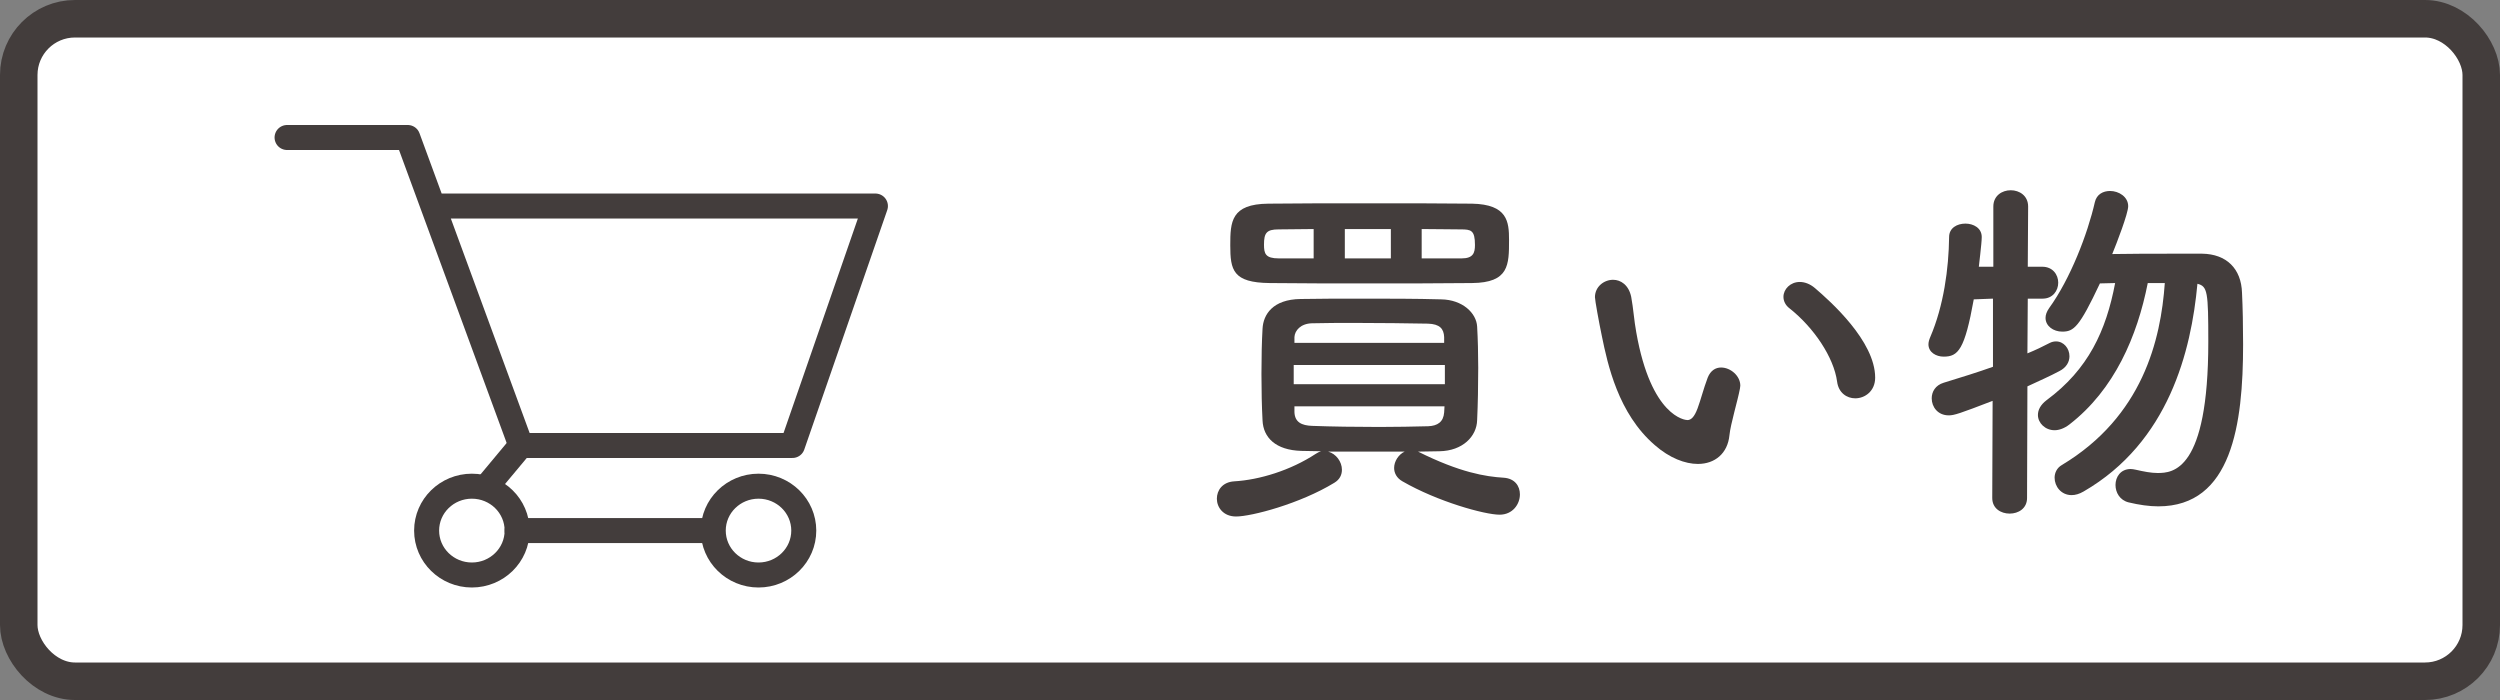 <svg width="200" height="56" viewBox="0 0 200 56" fill="none" xmlns="http://www.w3.org/2000/svg">
<rect x="0" y="0" width="200" height="56" fill="#808080" stroke="none"/>
<rect x="1.5" y="1.5" width="197" height="53" rx="4.5" fill="white" stroke="#433D3C" stroke-width="3"/>
<path d="M173.184 22.644H171.821C170.98 26.907 169.153 31.17 165.557 33.954C165.151 34.273 164.716 34.418 164.368 34.418C163.614 34.418 163.034 33.838 163.034 33.2C163.034 32.794 163.237 32.388 163.73 32.011C167.065 29.546 168.486 26.472 169.211 22.644L167.993 22.673C166.34 26.182 165.905 26.53 164.977 26.53C164.281 26.53 163.643 26.095 163.643 25.428C163.643 25.196 163.73 24.935 163.933 24.645C165.615 22.325 167.007 18.729 167.587 16.177C167.732 15.539 168.254 15.278 168.805 15.278C169.501 15.278 170.255 15.742 170.255 16.496C170.255 17.076 169.327 19.483 168.979 20.324C170.342 20.295 172.372 20.295 174.141 20.295C174.895 20.295 175.591 20.295 176.171 20.295C178.114 20.324 179.303 21.484 179.361 23.427C179.419 24.616 179.448 26.037 179.448 27.545C179.448 33.954 178.549 40.508 172.662 40.508C171.937 40.508 171.125 40.392 170.284 40.189C169.588 40.015 169.24 39.406 169.24 38.797C169.24 38.159 169.646 37.521 170.458 37.521C170.574 37.521 170.719 37.55 170.864 37.579C171.502 37.724 172.082 37.84 172.604 37.84C173.822 37.84 176.664 37.695 176.664 27.342C176.664 23.34 176.606 22.905 175.794 22.702C175.301 28.067 173.503 35.375 166.688 39.319C166.34 39.522 166.021 39.609 165.731 39.609C164.89 39.609 164.368 38.913 164.368 38.217C164.368 37.84 164.542 37.434 164.948 37.202C171.415 33.316 172.865 27.197 173.184 22.644ZM159.38 39.841L159.409 32.069C156.77 33.084 156.335 33.229 155.9 33.229C155.03 33.229 154.537 32.562 154.537 31.866C154.537 31.344 154.827 30.822 155.494 30.619C156.915 30.184 158.22 29.778 159.438 29.343V23.891L157.901 23.949C157.176 27.98 156.654 28.531 155.494 28.531C154.885 28.531 154.276 28.183 154.276 27.545C154.276 27.371 154.334 27.168 154.421 26.965C155.494 24.471 155.9 21.484 155.929 18.961C155.929 18.236 156.567 17.888 157.234 17.888C157.872 17.888 158.539 18.236 158.539 18.961C158.539 19.483 158.307 21.252 158.307 21.339H159.467V16.525C159.467 15.655 160.163 15.22 160.859 15.22C161.555 15.22 162.251 15.655 162.251 16.525L162.222 21.339H163.382C164.223 21.339 164.658 21.977 164.658 22.615C164.658 23.253 164.223 23.891 163.411 23.891H163.382H162.222L162.193 28.27C162.831 28.009 163.44 27.719 163.991 27.429C164.165 27.342 164.339 27.313 164.484 27.313C165.093 27.313 165.557 27.864 165.557 28.502C165.557 28.937 165.325 29.401 164.745 29.691C163.991 30.097 163.121 30.474 162.193 30.909L162.164 39.841C162.164 40.682 161.468 41.088 160.772 41.088C160.076 41.088 159.38 40.682 159.38 39.841Z" fill="#433D3C"/>
<path d="M148.418 31.866C147.751 31.866 147.084 31.431 146.968 30.532C146.707 28.589 145.112 26.211 143.169 24.674C142.821 24.413 142.676 24.065 142.676 23.746C142.676 23.137 143.227 22.557 143.981 22.557C144.358 22.557 144.793 22.702 145.199 23.05C146.417 24.094 150.013 27.284 150.013 30.213C150.013 31.286 149.201 31.866 148.418 31.866ZM138.355 34.824C138.21 36.274 137.195 37.115 135.832 37.115C134.817 37.115 133.57 36.651 132.381 35.607C129.452 33.084 128.611 29.14 128.147 26.878C127.915 25.776 127.596 24.007 127.596 23.775C127.596 22.934 128.321 22.383 129.046 22.383C129.655 22.383 130.293 22.789 130.496 23.746C130.67 24.674 130.728 25.66 130.902 26.588C132.091 33.345 134.817 33.606 134.991 33.606C135.281 33.606 135.542 33.374 135.803 32.678C136.064 31.982 136.267 31.141 136.615 30.213C136.847 29.633 137.253 29.401 137.688 29.401C138.442 29.401 139.225 30.068 139.225 30.851C139.225 30.938 139.196 30.996 139.196 31.083C139.022 32.04 138.442 33.925 138.355 34.824Z" fill="#433D3C"/>
<path d="M117.765 22.644C115.3 22.673 112.4 22.673 109.529 22.673C106.687 22.673 103.874 22.673 101.583 22.644C98.625 22.615 98.422 21.6 98.422 19.628C98.422 17.743 98.48 16.322 101.467 16.293C103.729 16.264 106.6 16.264 109.529 16.264C112.429 16.264 115.387 16.264 117.765 16.293C120.607 16.351 120.723 17.743 120.723 19.193C120.723 21.194 120.723 22.615 117.765 22.644ZM113.444 36.129C116.808 37.811 118.867 38.13 120.288 38.217C121.187 38.275 121.593 38.884 121.593 39.551C121.593 40.334 121.013 41.175 119.969 41.175C118.78 41.175 115.01 40.131 112.197 38.507C111.733 38.246 111.53 37.84 111.53 37.434C111.53 36.912 111.878 36.361 112.371 36.129C106.252 36.129 106.252 36.129 106.252 36.129C106.89 36.303 107.354 36.941 107.354 37.579C107.354 37.985 107.18 38.362 106.745 38.623C103.99 40.305 100.104 41.32 98.886 41.32C97.871 41.32 97.349 40.595 97.349 39.899C97.349 39.232 97.784 38.565 98.741 38.507C100.742 38.391 103.236 37.637 105.266 36.303C105.411 36.216 105.556 36.129 105.701 36.1C105.15 36.1 104.628 36.071 104.106 36.071C102.047 36.013 101.061 34.998 101.003 33.635C100.945 32.562 100.916 31.228 100.916 29.923C100.916 28.589 100.945 27.284 101.003 26.298C101.061 25.167 101.815 23.949 104.048 23.92C105.556 23.891 107.238 23.891 108.949 23.891C111.066 23.891 113.241 23.891 115.3 23.949C117.011 23.978 118.113 25.051 118.171 26.124C118.229 27.139 118.258 28.27 118.258 29.43C118.258 30.88 118.229 32.359 118.171 33.606C118.142 34.911 117.011 36.071 115.155 36.1C114.604 36.1 114.024 36.129 113.444 36.129ZM113.734 20.672H116.924C117.852 20.672 117.997 20.237 117.997 19.599C117.997 18.41 117.678 18.352 116.866 18.352C115.909 18.352 114.836 18.323 113.734 18.323V20.672ZM111.269 20.672V18.323H107.586V20.672H111.269ZM105.092 20.672V18.323L102.279 18.352C101.322 18.352 101.119 18.642 101.119 19.57C101.119 20.295 101.235 20.672 102.308 20.672H105.092ZM115.532 27.429V26.965C115.503 26.298 115.184 25.921 114.227 25.892C112.574 25.863 110.457 25.834 108.456 25.834C107.209 25.834 105.991 25.834 104.947 25.863C104.048 25.892 103.584 26.443 103.555 26.965V27.429H115.532ZM115.59 30.735V29.198H103.497V30.735H115.59ZM115.561 32.504H103.555V32.968C103.584 33.78 104.135 34.041 104.976 34.07C106.571 34.128 108.456 34.157 110.341 34.157C111.704 34.157 113.067 34.128 114.256 34.099C115.01 34.07 115.474 33.751 115.532 32.997C115.532 32.852 115.561 32.678 115.561 32.504Z" fill="#433D3C"/>
<path d="M22.965 11H32.62L41.672 35.638H63.396L70.034 16.483H34.775" stroke="#433D3C" stroke-width="2" stroke-linecap="round" stroke-linejoin="round"/>
<path d="M41.672 35.638L38.957 38.894" stroke="#433D3C" stroke-width="2" stroke-linecap="round" stroke-linejoin="round"/>
<path d="M37.75 46C39.75 46 41.371 44.409 41.371 42.447C41.371 40.485 39.75 38.895 37.75 38.895C35.75 38.895 34.129 40.485 34.129 42.447C34.129 44.409 35.75 46 37.75 46Z" stroke="#433D3C" stroke-width="2" stroke-linecap="round" stroke-linejoin="round"/>
<path d="M60.681 46C62.681 46 64.302 44.409 64.302 42.447C64.302 40.485 62.681 38.895 60.681 38.895C58.682 38.895 57.06 40.485 57.06 42.447C57.06 44.409 58.682 46 60.681 46Z" stroke="#433D3C" stroke-width="2" stroke-linecap="round" stroke-linejoin="round"/>
<path d="M41.371 42.447H56.758" stroke="#433D3C" stroke-width="2" stroke-linecap="round" stroke-linejoin="round"/>
</svg>
